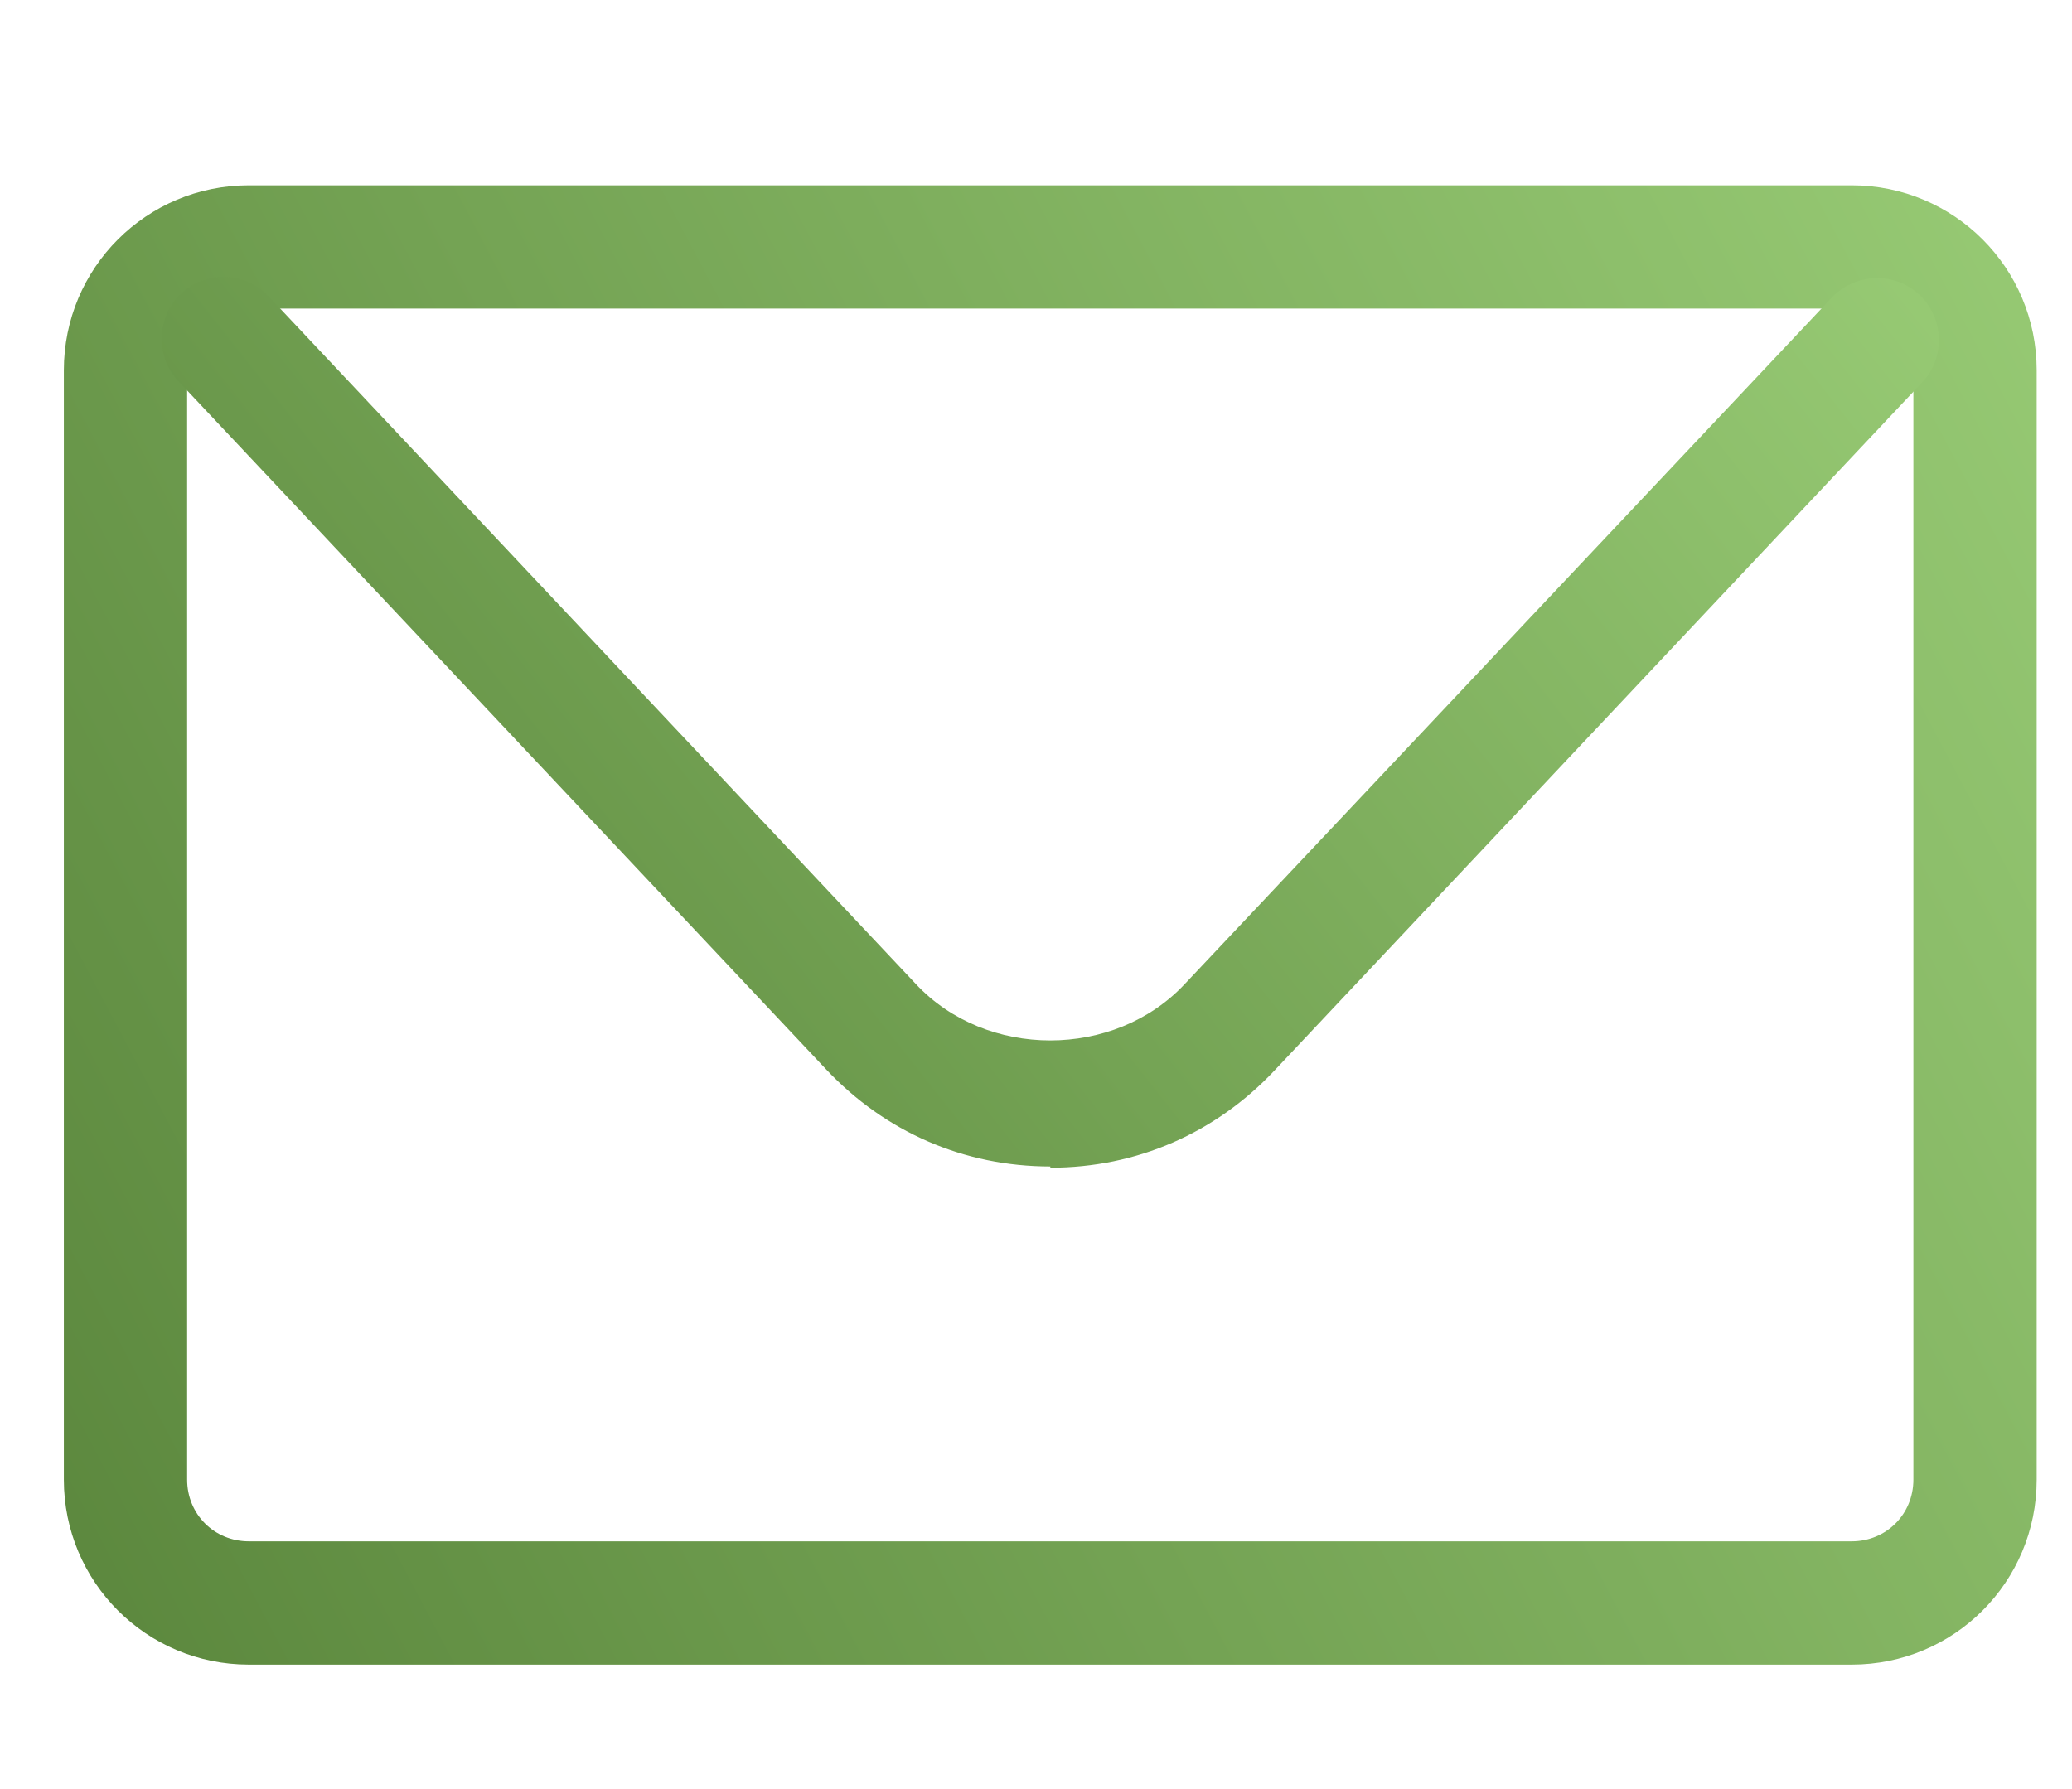 <?xml version="1.0" encoding="UTF-8"?> <svg xmlns="http://www.w3.org/2000/svg" width="22" height="19" viewBox="0 0 22 19" fill="none"> <g clip-path="url(#clip0_280_69)"> <path d="M19.661 17.678H2.642C1.555 17.678 0.678 16.801 0.678 15.714V3.932C0.678 2.845 1.555 1.968 2.642 1.968H19.661C20.748 1.968 21.625 2.845 21.625 3.932V15.714C21.625 16.801 20.748 17.678 19.661 17.678ZM2.642 3.277C2.275 3.277 1.987 3.565 1.987 3.932V15.714C1.987 16.081 2.275 16.369 2.642 16.369H19.661C20.028 16.369 20.316 16.081 20.316 15.714V3.932C20.316 3.565 20.028 3.277 19.661 3.277H2.642Z" fill="url(#paint0_linear_280_69)"></path> <path d="M11.152 12.388C10.235 12.388 9.397 12.022 8.769 11.354L1.895 4.049C1.647 3.787 1.66 3.368 1.922 3.119C2.183 2.87 2.602 2.883 2.851 3.145L9.725 10.451C10.471 11.249 11.832 11.249 12.579 10.451L19.452 3.158C19.701 2.897 20.12 2.883 20.382 3.132C20.643 3.381 20.657 3.8 20.408 4.062L13.534 11.367C12.906 12.035 12.068 12.401 11.152 12.401V12.388Z" fill="url(#paint1_linear_280_69)"></path> </g> <defs> <linearGradient id="paint0_linear_280_69" x1="0.678" y1="17.678" x2="23.541" y2="5.591" gradientUnits="userSpaceOnUse"> <stop stop-color="#5B873D"></stop> <stop offset="1" stop-color="#97CA74"></stop> </linearGradient> <linearGradient id="paint1_linear_280_69" x1="1.717" y1="12.401" x2="17.929" y2="-0.42" gradientUnits="userSpaceOnUse"> <stop stop-color="#5B873D"></stop> <stop offset="1" stop-color="#97CA74"></stop> </linearGradient> <clipPath id="clip0_280_69"> <rect width="20.947" height="18.329" fill="white" transform="translate(0.678 0.658)"></rect> </clipPath> </defs> </svg> 